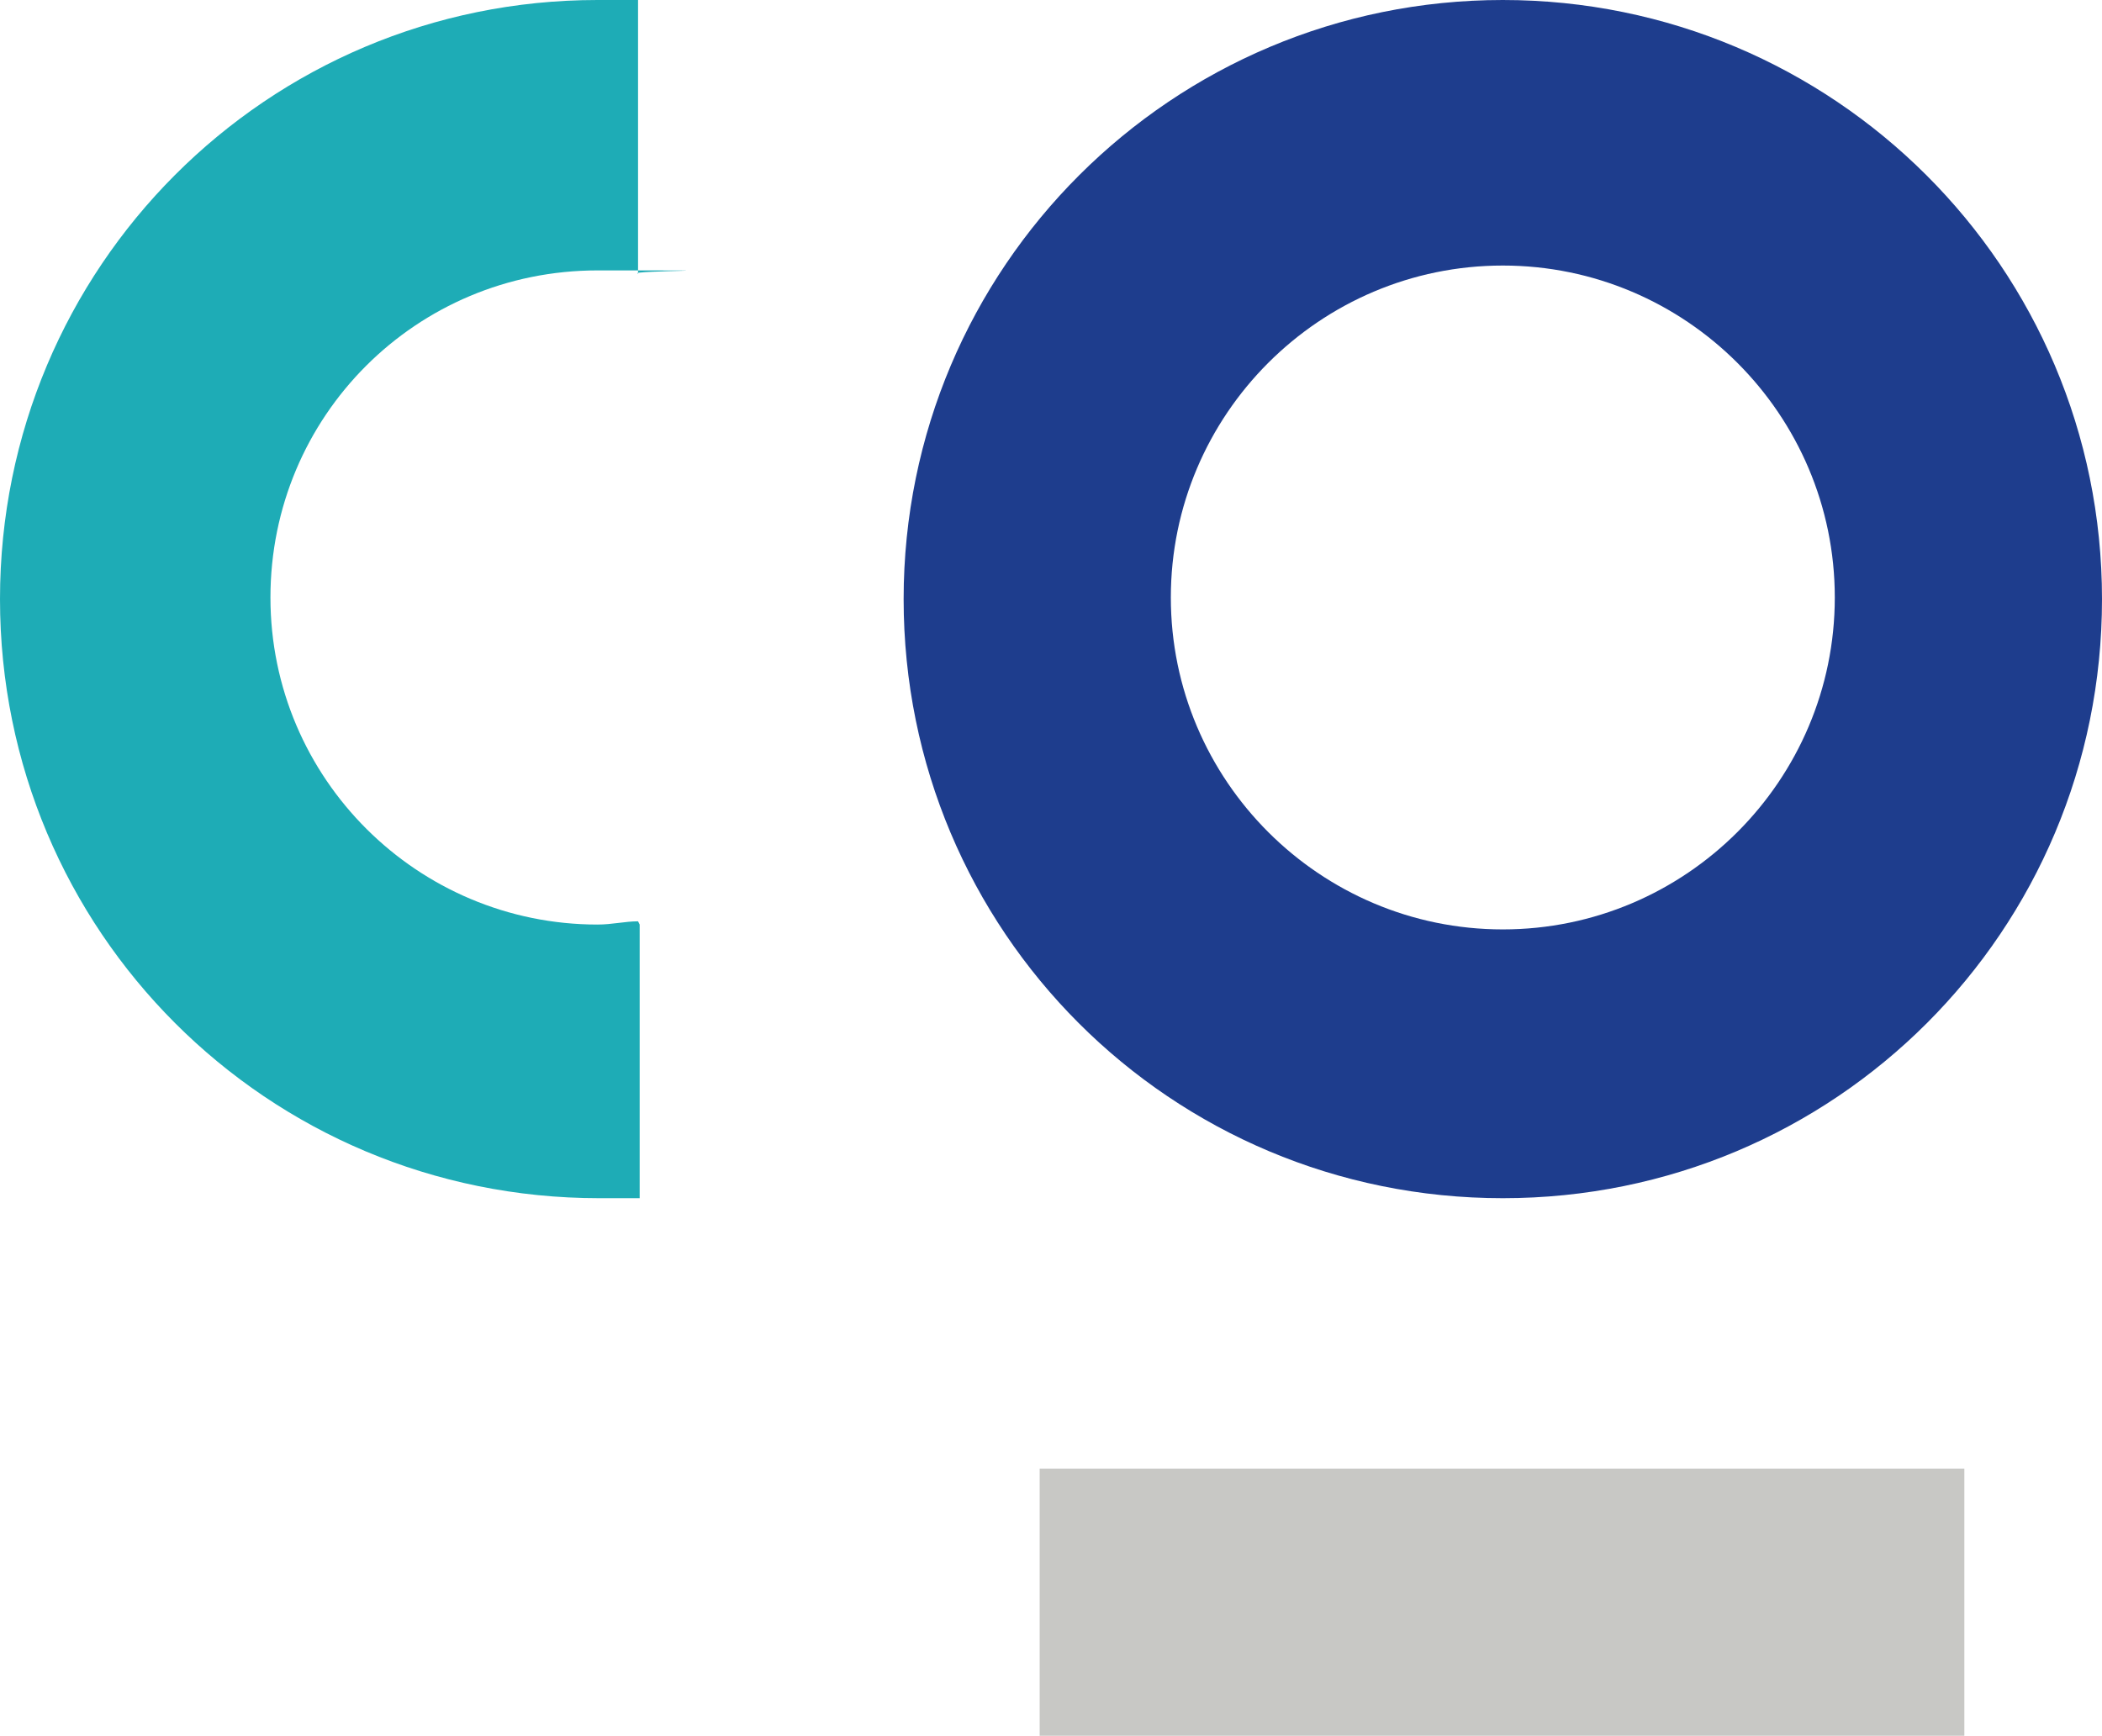 <?xml version="1.0" encoding="UTF-8"?>
<svg id="Calque_2" data-name="Calque 2" xmlns="http://www.w3.org/2000/svg" version="1.1" viewBox="0 0 129.8 107.2">
  <defs>
    <style>
      .cls-1 {
        fill: #1eacb6;
      }

      .cls-1, .cls-2, .cls-3 {
        stroke-width: 0px;
      }

      .cls-2 {
        fill: #c8c8c5;
      }

      .cls-3 {
        fill: #1e3d8d;
      }
    </style>
  </defs>
  <path class="cls-1" d="M39.4,56.9c-.8,0-1.6.2-2.5.2-11.1,0-20.2-9-20.2-20.2s9-20.2,20.2-20.2,1.7,0,2.5.2V0c-.8,0-1.6,0-2.5,0C16.5,0,0,16.5,0,37s16.5,37,37,37,1.6,0,2.5,0v-16.9Z"/>
  <path class="cls-3" d="M92.8,0c-20.4,0-37,16.5-37,37s16.5,37,37,37,37-16.5,37-37S113.2,0,92.8,0ZM92.8,57.4c-11.3,0-20.5-9.2-20.5-20.5s9.2-20.5,20.5-20.5,20.5,9.2,20.5,20.5-9.2,20.5-20.5,20.5Z"/>
  <rect class="cls-2" x="64.3" y="90.7" width="57.1" height="16.5" transform="translate(185.6 197.9) rotate(180)"/>
</svg>